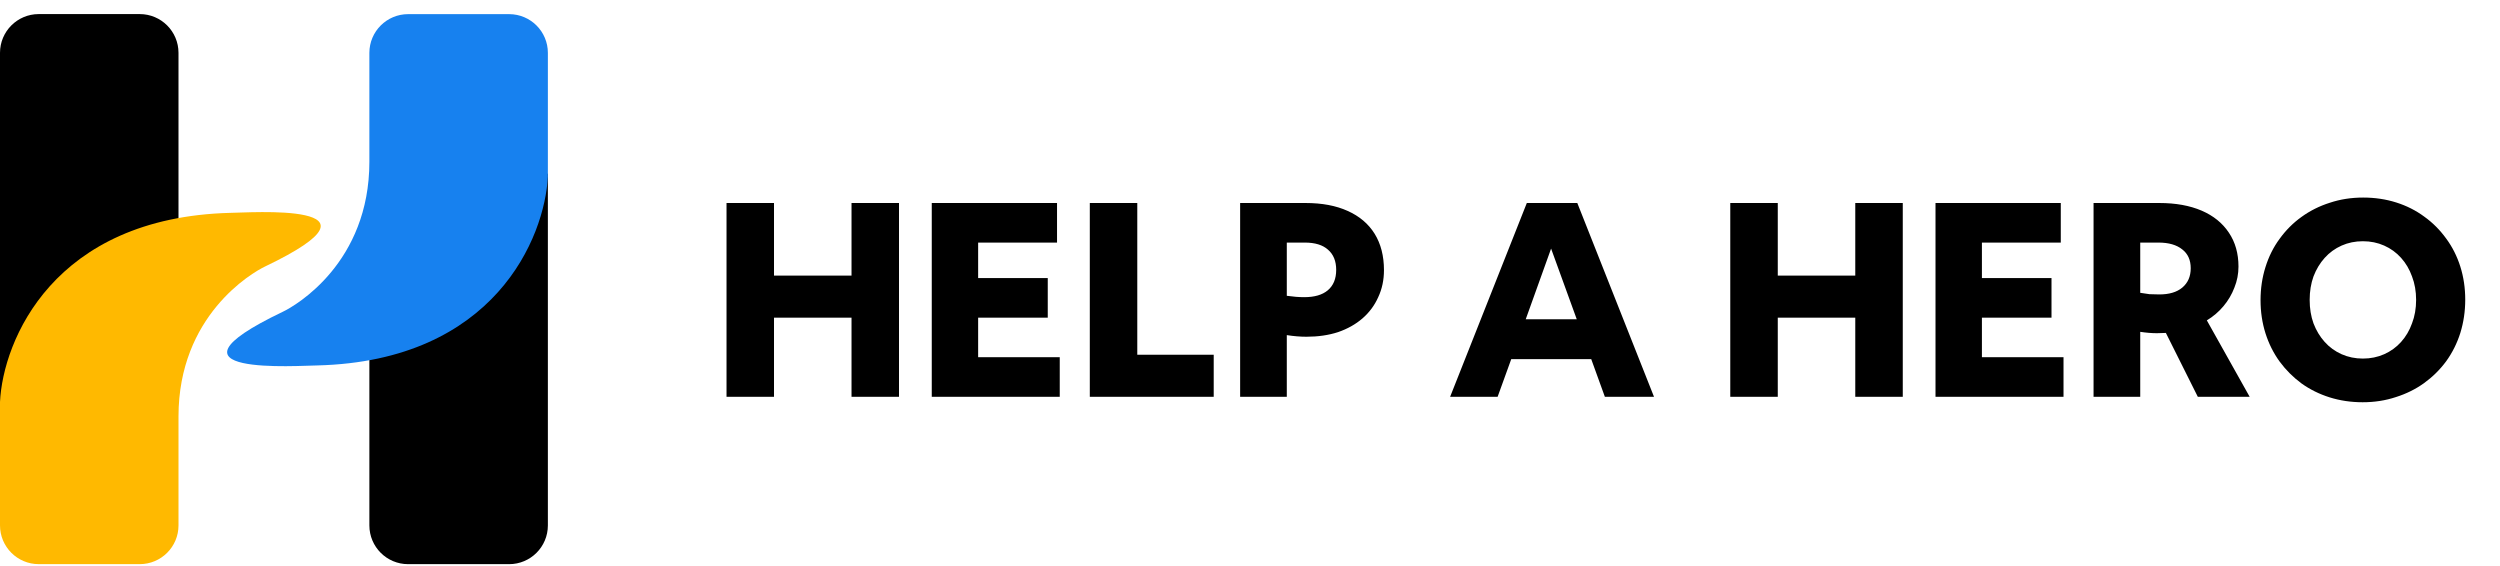 <svg width="128" height="29" viewBox="0 0 128 29" fill="none" xmlns="http://www.w3.org/2000/svg">
<path d="M18.912 13.294C21.308 12.976 25.586 12.311 28.051 8.866V26.901C28.051 27.997 27.163 28.885 26.067 28.885H20.896C19.8 28.885 18.912 27.997 18.912 26.901V13.294Z" fill="black"/>
<path d="M9.139 16.313C6.743 16.631 2.465 17.296 0 20.741V2.705C0 1.609 0.888 0.721 1.983 0.721H7.155C8.251 0.721 9.139 1.609 9.139 2.705V16.313Z" fill="black"/>
<path d="M9.139 26.901V21.324C9.139 16.173 12.877 13.972 13.583 13.639C20.52 10.316 12.669 10.898 11.797 10.898C2.725 11.131 0.152 17.447 0 20.576V26.901C0 27.996 0.888 28.884 1.983 28.884H7.155C8.251 28.884 9.139 27.996 9.139 26.901Z" fill="#FFB900"/>
<path d="M18.912 2.707V8.284C18.912 13.434 15.174 15.636 14.468 15.968C7.531 19.291 15.381 18.71 16.254 18.71C25.326 18.477 27.898 12.161 28.051 9.031V2.707C28.051 1.612 27.163 0.724 26.067 0.724H20.896C19.8 0.724 18.912 1.612 18.912 2.707Z" fill="#1781EF"/>
<path d="M37.198 20.316V10.394H39.629V14.111H43.598V10.394H46.029V20.316H43.598V16.263H39.629V20.316H37.198ZM47.706 20.316V10.394H54.12V12.42H50.081V14.237H53.645V16.263H50.081V18.29H54.259V20.316H47.706ZM55.798 20.316V10.394H58.229V18.164H62.142V20.316H55.798ZM63.495 20.316V10.394H66.848C67.687 10.394 68.404 10.529 69 10.799C69.606 11.07 70.067 11.461 70.384 11.973C70.7 12.486 70.859 13.105 70.859 13.832C70.859 14.335 70.761 14.796 70.565 15.215C70.379 15.634 70.109 15.998 69.755 16.305C69.41 16.603 68.996 16.836 68.511 17.004C68.027 17.162 67.486 17.241 66.89 17.241C66.573 17.241 66.238 17.213 65.884 17.158V20.316H63.495ZM65.884 12.42V15.145C66.21 15.192 66.508 15.215 66.778 15.215C67.3 15.215 67.701 15.099 67.98 14.866C68.269 14.624 68.413 14.274 68.413 13.818C68.413 13.371 68.274 13.026 67.994 12.784C67.724 12.541 67.328 12.42 66.806 12.42H65.884ZM74.246 20.316L78.173 10.394H80.758L84.685 20.316H82.169L81.471 18.387H77.376L76.678 20.316H74.246ZM78.117 16.347H80.73L79.416 12.728L78.117 16.347ZM88.59 20.316V10.394H91.022V14.111H94.99V10.394H97.422V20.316H94.99V16.263H91.022V20.316H88.59ZM99.098 20.316V10.394H105.512V12.42H101.474V14.237H105.037V16.263H101.474V18.29H105.652V20.316H99.098ZM107.19 20.316V10.394H110.558C111.396 10.394 112.118 10.525 112.724 10.785C113.33 11.046 113.795 11.424 114.121 11.917C114.447 12.402 114.61 12.979 114.61 13.65C114.61 14.023 114.541 14.381 114.401 14.726C114.27 15.071 114.084 15.387 113.842 15.676C113.6 15.965 113.316 16.207 112.99 16.403L115.183 20.316H112.528L110.893 17.046C110.744 17.055 110.591 17.06 110.432 17.06C110.171 17.06 109.887 17.037 109.58 16.99V20.316H107.19ZM109.58 12.42V14.992C109.738 15.02 109.897 15.043 110.055 15.062C110.213 15.071 110.381 15.075 110.558 15.075C111.061 15.075 111.452 14.959 111.732 14.726C112.021 14.484 112.165 14.153 112.165 13.734C112.165 13.315 112.021 12.993 111.732 12.77C111.443 12.537 111.038 12.42 110.516 12.42H109.58ZM120.966 20.595C120.37 20.595 119.806 20.511 119.275 20.344C118.744 20.176 118.264 19.938 117.836 19.631C117.407 19.314 117.035 18.942 116.718 18.513C116.401 18.075 116.159 17.591 115.991 17.06C115.824 16.529 115.74 15.965 115.74 15.369C115.74 14.773 115.824 14.209 115.991 13.678C116.159 13.138 116.401 12.653 116.718 12.225C117.035 11.787 117.407 11.414 117.836 11.107C118.274 10.79 118.758 10.548 119.289 10.38C119.82 10.203 120.388 10.115 120.994 10.115C121.59 10.115 122.154 10.198 122.685 10.366C123.216 10.534 123.696 10.776 124.124 11.093C124.553 11.4 124.925 11.773 125.242 12.211C125.559 12.639 125.801 13.119 125.969 13.65C126.136 14.181 126.22 14.745 126.22 15.341C126.22 15.937 126.136 16.505 125.969 17.046C125.801 17.577 125.559 18.061 125.242 18.499C124.925 18.928 124.548 19.3 124.11 19.617C123.682 19.924 123.202 20.162 122.671 20.33C122.14 20.507 121.572 20.595 120.966 20.595ZM120.98 18.359C121.371 18.359 121.735 18.285 122.07 18.136C122.405 17.987 122.694 17.777 122.936 17.507C123.179 17.237 123.365 16.92 123.495 16.557C123.635 16.193 123.705 15.793 123.705 15.355C123.705 14.917 123.635 14.517 123.495 14.153C123.365 13.79 123.179 13.473 122.936 13.203C122.694 12.933 122.405 12.723 122.07 12.574C121.735 12.425 121.371 12.351 120.98 12.351C120.589 12.351 120.225 12.425 119.89 12.574C119.555 12.723 119.266 12.933 119.024 13.203C118.781 13.473 118.59 13.79 118.451 14.153C118.32 14.517 118.255 14.917 118.255 15.355C118.255 15.793 118.32 16.193 118.451 16.557C118.59 16.92 118.781 17.237 119.024 17.507C119.266 17.777 119.555 17.987 119.89 18.136C120.225 18.285 120.589 18.359 120.98 18.359Z" fill="black"/>
</svg>

